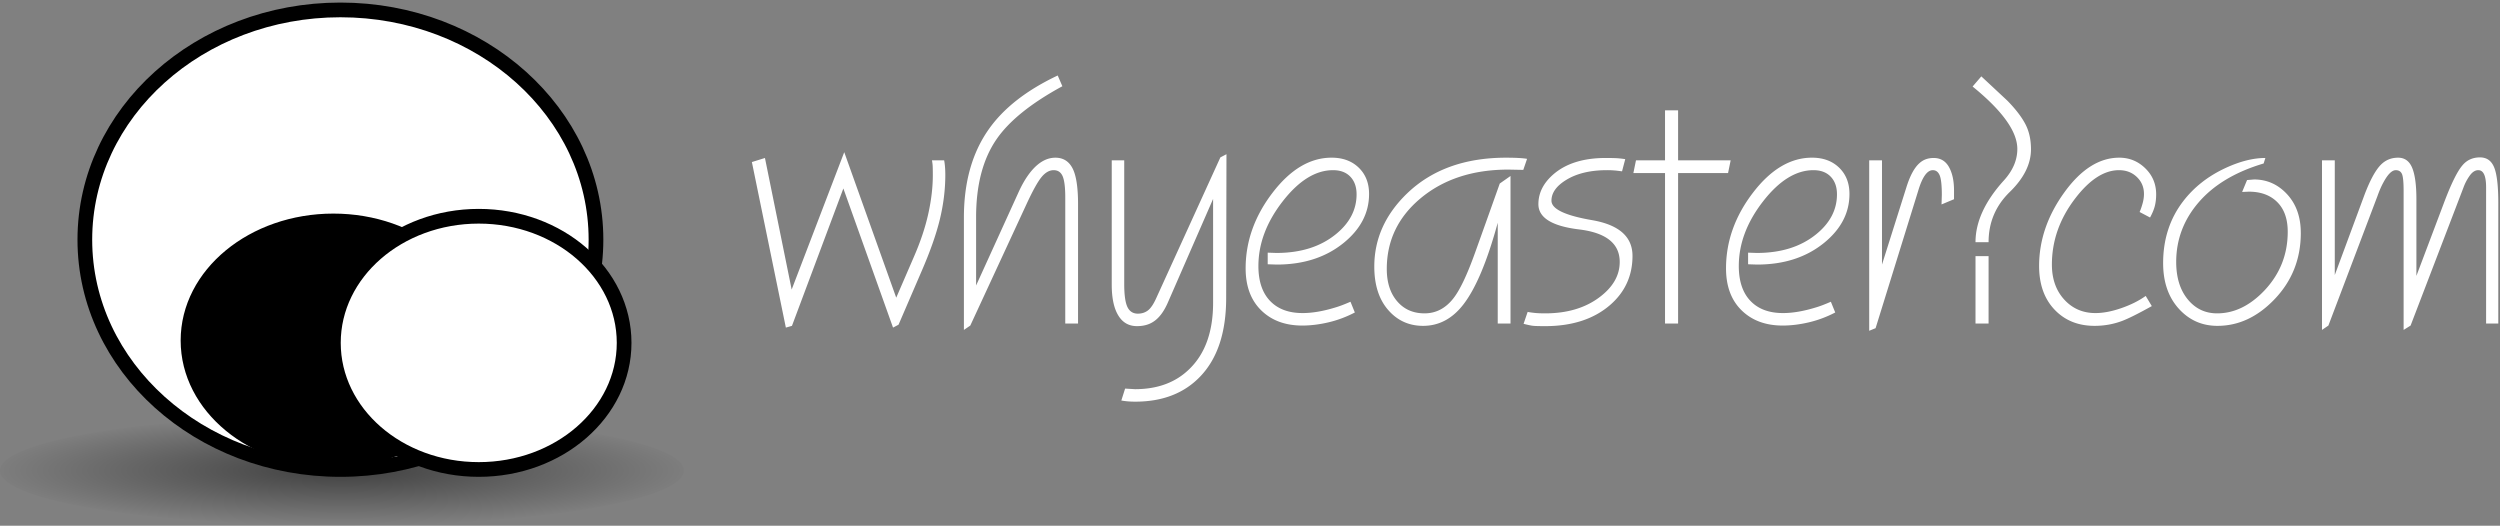 <svg xmlns="http://www.w3.org/2000/svg" width="680" height="143"><rect width="100%" height="100%" fill="#808080" stroke="none"/><radialGradient id="a" cx="50%" cy="50%" r="50%" gradientTransform="matrix(0 1 -1.041 0 1.02 0)"><stop offset="0" stop-opacity=".5"/><stop offset="1" stop-opacity="0"/></radialGradient><g fill="none" fill-rule="evenodd" transform="translate(0 2.698)"><ellipse cx="93" cy="125.302" fill="url(#a)" rx="93" ry="15"/><g fill-rule="nonzero"><path fill="#fff" stroke="#000" stroke-width="4" d="M162.108 62.5c0 34.518-31.123 62.5-69.515 62.5-38.393 0-69.516-27.982-69.516-62.5S54.2 0 92.593 0c38.392 0 69.515 27.982 69.515 62.5z"/><path fill="#000" stroke="#000" stroke-width="4" d="M130.22 89.923c0 17.964-17.703 32.526-39.541 32.526-21.837 0-39.541-14.562-39.541-32.526 0-17.963 17.704-32.525 39.541-32.525 21.838 0 39.541 14.562 39.541 32.525z"/><path fill="#fff" stroke="#000" stroke-width="4" d="M169.761 90.561c0 19.02-17.703 34.439-39.541 34.439s-39.541-15.419-39.541-34.439 17.703-34.439 39.541-34.439 39.541 15.419 39.541 34.439z"/><g fill="#fff"><path d="M257.125 44.854c0 4.002-.5 8.058-1.5 12.166s-2.687 8.874-5.057 14.299l-6.162 14.299-1.5.79-13.51-37.841-13.983 37.367-1.659.474-9.243-45.03 3.555-1.106 7.268 35.787 14.3-37.367 14.14 39.579 4.82-11.14c1.79-4.107 3.094-8.018 3.91-11.73s1.224-7.203 1.224-10.468c0-1.106-.013-1.923-.039-2.45s-.092-1.053-.198-1.58h3.318c.211 1.107.316 2.423.316 3.95zM293.228 85.302h-3.476V51.016c0-2.74-.237-4.661-.71-5.767s-1.29-1.66-2.45-1.66-2.251.62-3.278 1.857-2.383 3.674-4.069 7.308l-15.326 33.1-1.738 1.186V56.467c0-9.586 2.239-17.565 6.715-23.937 4.056-5.794 10.323-10.692 18.802-14.694l1.264 2.923c-8.532 4.634-14.51 9.453-17.933 14.457-3.686 5.372-5.53 12.429-5.53 21.172v18.565l11.613-25.517c1.528-3.318 3.24-5.767 5.135-7.347 1.528-1.264 3.134-1.896 4.82-1.896 2.106 0 3.66.96 4.66 2.883s1.502 5.175 1.502 9.757zM333.598 39.245l-.08 39.105c0 9.269-2.317 16.353-6.951 21.25-4.372 4.635-10.297 6.953-17.775 6.953-1.422 0-2.686-.106-3.792-.316l1.027-3.24 2.686.159c6.214 0 11.191-1.87 14.93-5.61 4.214-4.16 6.32-10.138 6.32-17.932V51.41l-12.245 28.045c-1.106 2.58-2.449 4.37-4.029 5.372-1.21.79-2.686 1.185-4.424 1.185-2.106 0-3.739-.87-4.897-2.607-1.317-1.95-1.975-4.846-1.975-8.69V40.904h3.397v33.654c0 2.949.29 5.03.868 6.24s1.528 1.818 2.844 1.818c1.054 0 1.962-.29 2.726-.87s1.514-1.685 2.252-3.317l17.459-38.315zM372.387 50.068c0 5.108-2.291 9.532-6.873 13.272-4.846 3.95-10.929 5.925-18.25 5.925l-2.449-.08v-3.16l2.37.08c6.584 0 11.956-1.686 16.116-5.056 3.792-3.055 5.688-6.69 5.688-10.902 0-2.002-.566-3.595-1.698-4.78s-2.7-1.777-4.7-1.777c-4.74 0-9.31 2.83-13.707 8.492s-6.597 11.52-6.597 17.578c0 4.108 1.054 7.268 3.16 9.48s5.056 3.318 8.848 3.318c2.634 0 5.583-.5 8.848-1.501 1.107-.316 2.502-.843 4.188-1.58l1.185 2.923c-2.318 1.21-4.714 2.106-7.19 2.686s-4.845.869-7.11.869c-4.634 0-8.36-1.383-11.178-4.148s-4.226-6.57-4.226-11.415c0-7.321 2.435-14.168 7.307-20.54s10.23-9.56 16.076-9.56c3.055 0 5.517.91 7.387 2.726s2.805 4.2 2.805 7.15zM415.363 40.509l-1.027 3.002-4.03-.08c-9.743 0-17.748 2.634-24.015 7.9-6.057 5.11-9.085 11.482-9.085 19.119 0 3.792 1 6.794 3.002 9.006 1.843 2.054 4.266 3.08 7.268 3.08 3.054 0 5.635-1.316 7.742-3.95 1.79-2.211 3.778-6.359 5.964-12.442s4.437-12.39 6.755-18.92l2.923-2.054v40.132h-3.476V57.889c-2.844 10.428-5.952 17.827-9.322 22.199-3.002 3.897-6.663 5.846-10.981 5.846-3.845 0-7.018-1.449-9.52-4.345s-3.752-6.82-3.752-11.771c0-7.532 2.975-14.168 8.927-19.908 6.74-6.478 15.72-9.717 26.939-9.717 1.264 0 2.383.026 3.357.079s1.751.131 2.33.237zM444.04 66.895c0 5.424-2.055 9.9-6.163 13.43-4.424 3.792-10.296 5.688-17.617 5.688-1.527 0-2.58-.027-3.16-.08s-1.474-.236-2.686-.552l1.106-3.24c.527.106 1.172.198 1.936.277s1.698.119 2.804.119c6.004 0 10.955-1.475 14.852-4.424 3.634-2.74 5.451-5.925 5.451-9.56 0-5.003-3.686-7.952-11.06-8.847s-11.06-3.187-11.06-6.873c0-3.055 1.37-5.767 4.108-8.137 3.424-2.95 8.164-4.424 14.22-4.424.896 0 1.738.013 2.528.04s1.712.118 2.766.276l-.87 3.318c-1.21-.158-1.896-.237-2.054-.237a21.471 21.471 0 0 0-2.054-.08c-4.529 0-8.242.896-11.138 2.687-2.634 1.632-3.95 3.502-3.95 5.609 0 2.264 3.673 4.029 11.02 5.293s11.02 4.503 11.02 9.717zM470.742 40.904l-.711 3.476h-13.588v40.922h-3.555V44.38h-8.611l.71-3.476h7.9V27.316h3.555v13.588zM503.053 50.068c0 5.108-2.291 9.532-6.873 13.272-4.846 3.95-10.929 5.925-18.25 5.925l-2.449-.08v-3.16l2.37.08c6.584 0 11.956-1.686 16.116-5.056 3.792-3.055 5.688-6.69 5.688-10.902 0-2.002-.566-3.595-1.698-4.78s-2.7-1.777-4.7-1.777c-4.74 0-9.31 2.83-13.707 8.492s-6.597 11.52-6.597 17.578c0 4.108 1.054 7.268 3.16 9.48s5.056 3.318 8.848 3.318c2.634 0 5.583-.5 8.848-1.501 1.106-.316 2.502-.843 4.187-1.58l1.186 2.923c-2.318 1.21-4.714 2.106-7.19 2.686s-4.845.869-7.11.869c-4.634 0-8.36-1.383-11.178-4.148s-4.226-6.57-4.226-11.415c0-7.321 2.435-14.168 7.307-20.54s10.23-9.56 16.076-9.56c3.055 0 5.517.91 7.387 2.726s2.805 4.2 2.805 7.15zM531.493 51.49l-3.397 1.422.079-2.607c0-2.634-.198-4.411-.593-5.333s-1.014-1.382-1.857-1.382c-1.527 0-2.844 1.843-3.95 5.53l-11.613 37.446-1.738.71V40.905h3.476v28.36l6.636-21.013c1.001-3.213 2.212-5.425 3.634-6.636 1.001-.896 2.265-1.343 3.792-1.343 1.844 0 3.226.816 4.148 2.449s1.383 3.765 1.383 6.399zM552.428 37.902c0 4.002-1.923 7.873-5.767 11.613s-5.767 8.295-5.767 13.667h-3.556c0-5.53 2.581-11.14 7.742-16.827 2.423-2.686 3.634-5.53 3.634-8.532 0-4.74-4.055-10.402-12.166-16.985l2.37-2.765c4.688 4.37 7.058 6.583 7.11 6.636 2.212 2.264 3.832 4.37 4.859 6.32s1.54 4.24 1.54 6.873zm-11.534 47.4h-3.555V66.974h3.555zM586.476 50.147c0 1.158-.118 2.212-.355 3.16s-.671 2-1.304 3.16l-2.844-1.501c.264-.58.527-1.33.79-2.252s.395-1.804.395-2.646c0-1.844-.645-3.384-1.935-4.622s-2.91-1.856-4.859-1.856c-4.055 0-8.058 2.607-12.008 7.82-4.16 5.478-6.24 11.43-6.24 17.855 0 3.897 1.119 7.07 3.357 9.52s5.07 3.673 8.492 3.673c2.107 0 4.45-.448 7.031-1.343s4.793-2.002 6.636-3.318l1.66 2.765c-3.687 2.054-6.373 3.397-8.059 4.029-2.37.895-4.871 1.343-7.505 1.343-4.476 0-8.11-1.475-10.902-4.424s-4.187-6.9-4.187-11.85c0-7.005 2.278-13.667 6.834-19.987s9.546-9.48 14.97-9.48c2.74 0 5.096.96 7.071 2.883s2.962 4.28 2.962 7.07zM625.819 60.654c0 7.11-2.423 13.166-7.268 18.17-4.582 4.74-9.717 7.11-15.405 7.11-4.214 0-7.73-1.567-10.547-4.7s-4.226-7.256-4.226-12.364c0-6.478 1.817-12.087 5.45-16.827 2.95-3.845 6.82-6.873 11.614-9.085 3.897-1.791 7.478-2.686 10.744-2.686l-.474 1.5c-7.637 2.265-13.51 5.768-17.617 10.508s-6.162 10.164-6.162 16.274c0 4.213 1.04 7.597 3.12 10.151s4.753 3.832 8.018 3.832c4.635 0 8.927-2.08 12.877-6.241 4.214-4.477 6.32-9.796 6.32-15.958 0-3.476-.948-6.162-2.844-8.058s-4.476-2.844-7.742-2.844l-1.817.079 1.343-3.24 1.896-.157c3.53 0 6.531 1.343 9.006 4.029s3.713 6.188 3.713 10.507zM679.538 85.302h-3.318V48.25c0-3.108-.71-4.661-2.133-4.661-.842 0-1.619.5-2.33 1.5s-1.277 2.08-1.698 3.24L655.68 85.855l-1.897 1.185V49.199c0-2.423-.158-3.964-.474-4.622s-.869-.987-1.659-.987c-1.053 0-2.185 1.132-3.397 3.397-.526.948-1.053 2.159-1.58 3.634l-13.35 35.234-1.739 1.185V40.904h3.476v31.205l7.9-21.33c1.58-4.266 3.134-7.163 4.661-8.69 1.264-1.264 2.818-1.896 4.661-1.896 1.791 0 3.068.921 3.832 2.765s1.145 4.687 1.145 8.532v20.856l7.426-19.671c1.95-5.214 3.634-8.664 5.056-10.35 1.212-1.474 2.818-2.211 4.82-2.211 1.843 0 3.133.921 3.87 2.765s1.106 5.056 1.106 9.638z"/></g></g></g></svg>